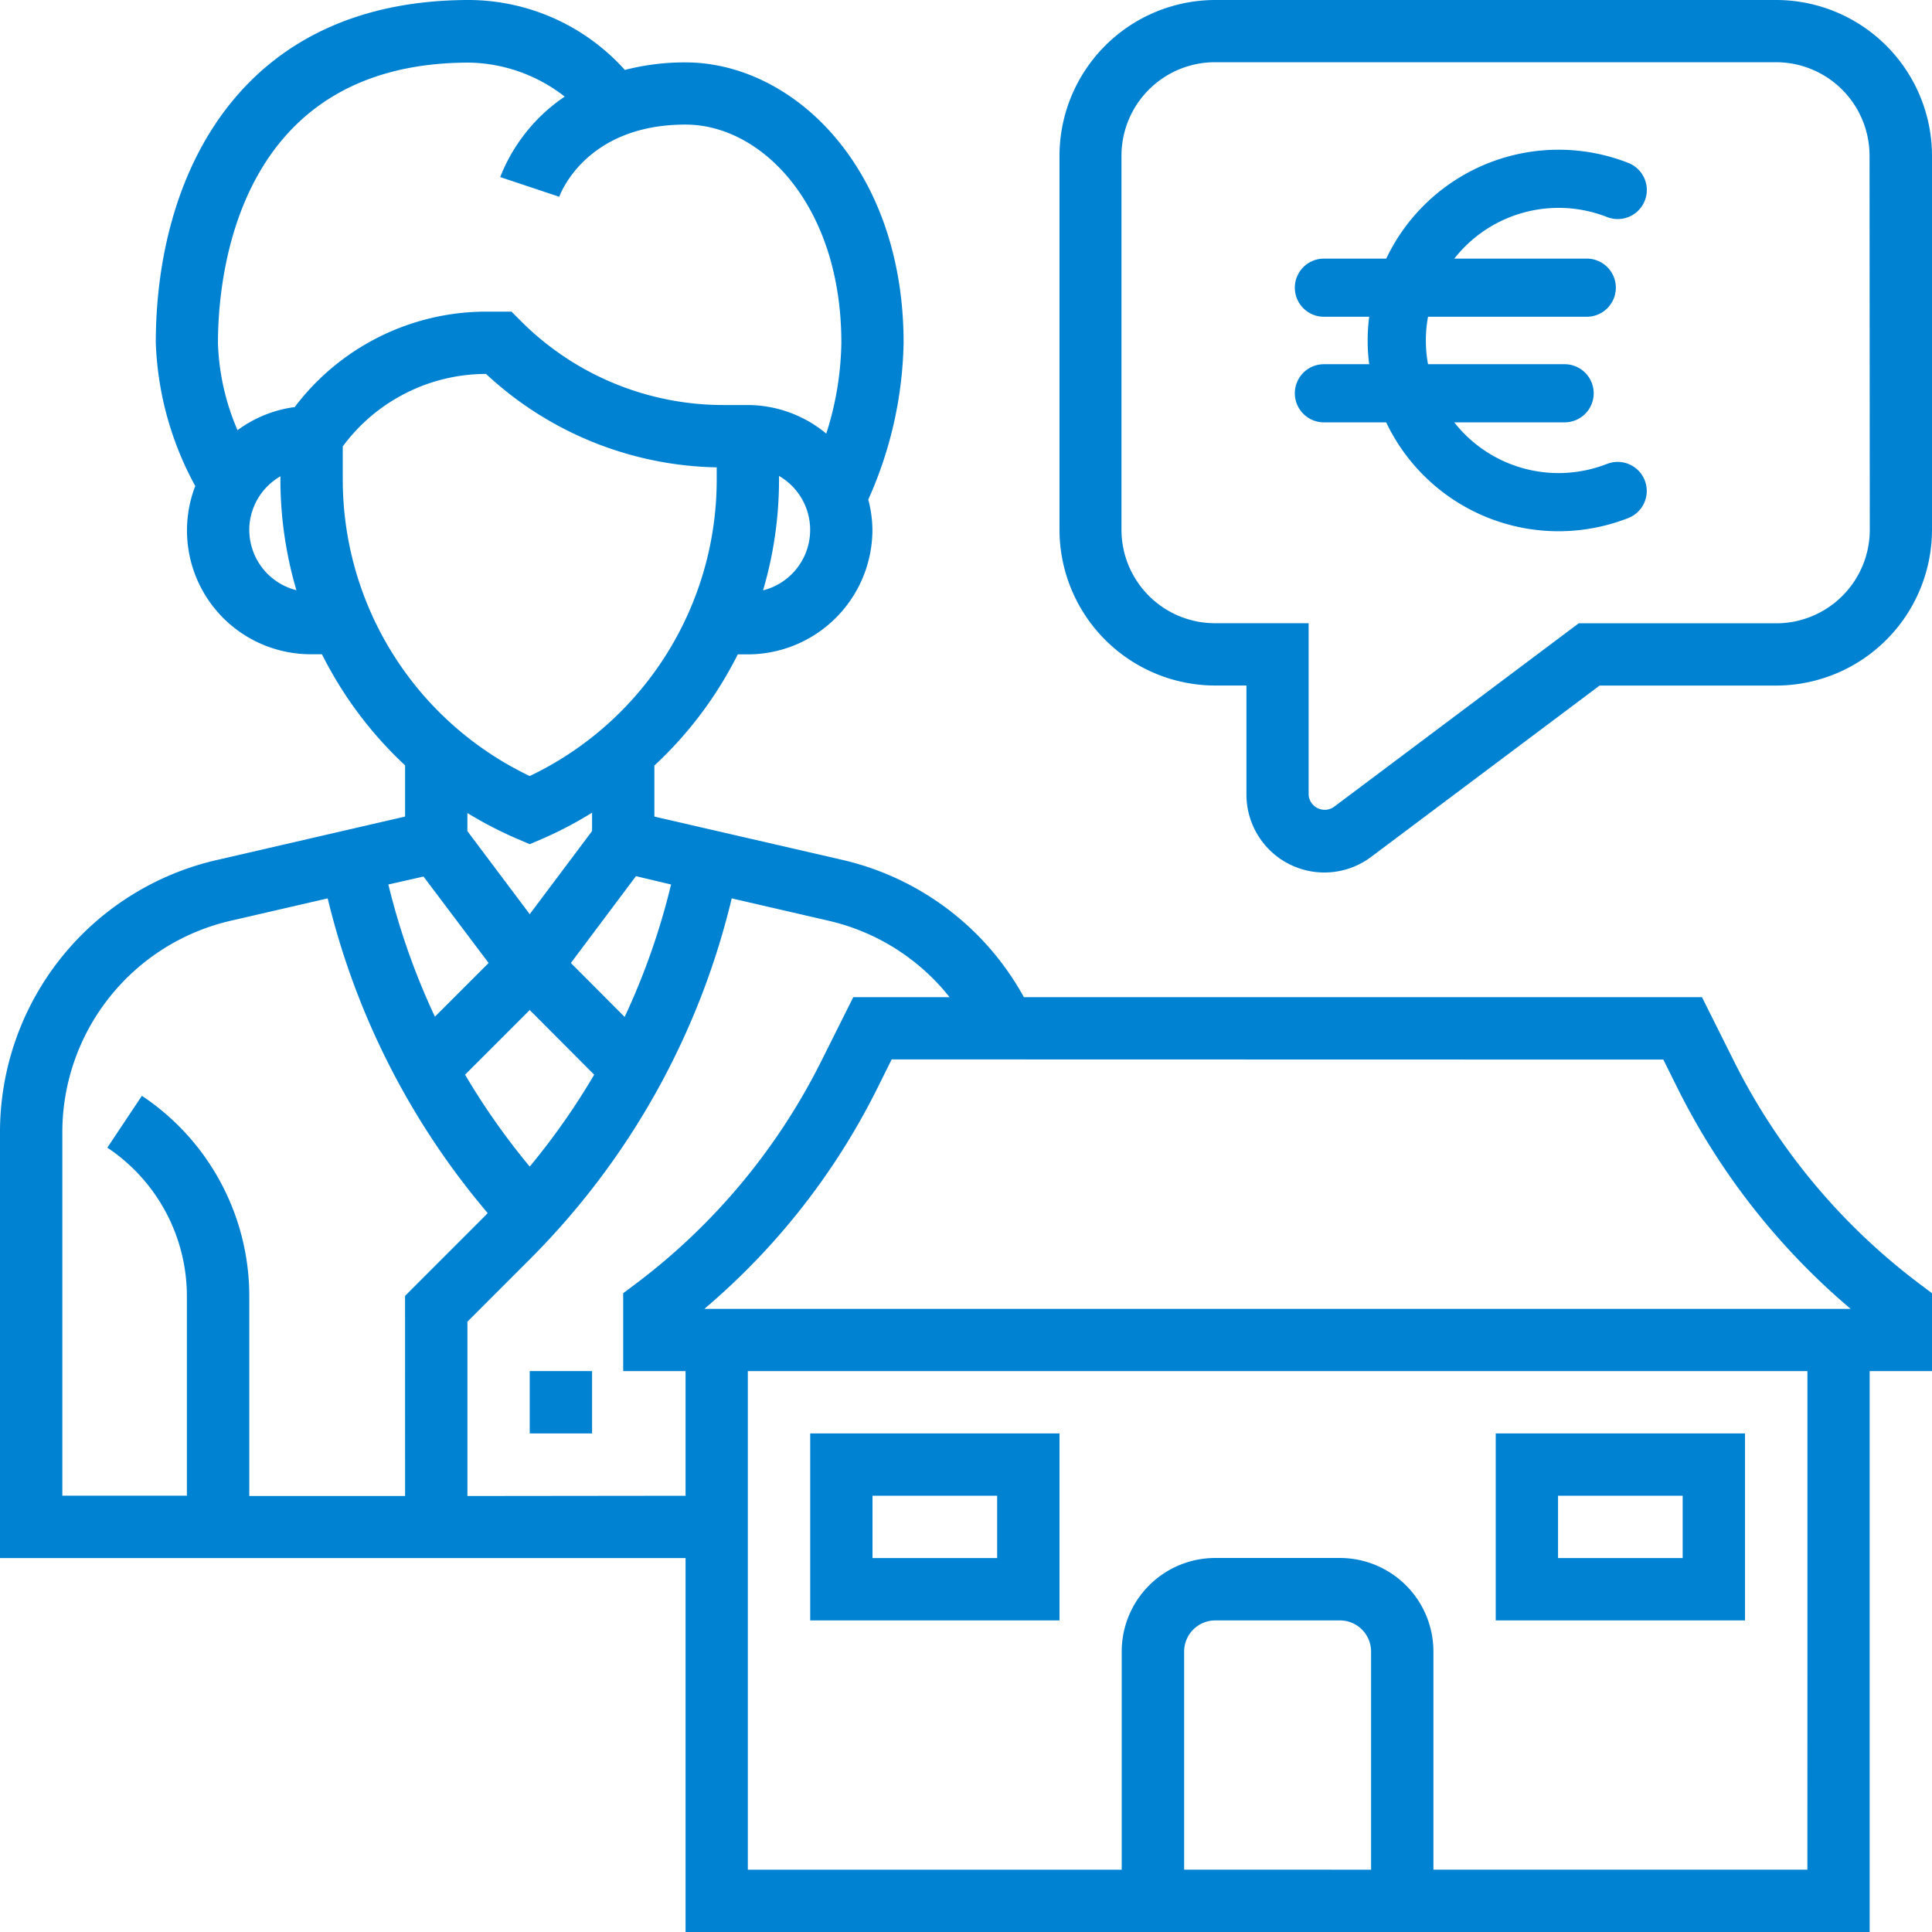 <svg data-name="Icon Immobilienvermittlung" xmlns="http://www.w3.org/2000/svg" width="64" height="64"><g data-name="Group 786" fill="#0082d2"><path data-name="Path 1100" d="M17.548 45.419h2.065v2.065h-2.065z"/><path data-name="Path 1101" d="M35.097 47.484h-8.258v6.194h8.258zm-2.065 4.129h-4.129v-2.065h4.129z"/><path data-name="Path 1102" d="M57.806 47.484h-8.258v6.194h8.258zm-2.065 4.129h-4.129v-2.065h4.129z"/><path data-name="Path 1103" d="M58.839 0H40.258a5.167 5.167 0 00-5.161 5.161v12.387a5.167 5.167 0 005.161 5.161h1.032v3.613a2.581 2.581 0 004.129 2.065l7.57-5.677h5.85A5.167 5.167 0 0064 17.549V5.161A5.167 5.167 0 0058.839 0zm3.1 17.548a3.1 3.1 0 01-3.1 3.1h-6.542l-8.119 6.089a.534.534 0 01-.828-.412v-5.68h-3.1a3.1 3.1 0 01-3.1-3.1V5.161a3.1 3.1 0 013.1-3.1h18.581a3.1 3.1 0 013.1 3.1z"/><path data-name="Path 1104" d="M64 45.419v-2.58l-.413-.31a20.941 20.941 0 01-6.134-7.349l-1.073-2.148H33.917a9.219 9.219 0 00-6.017-4.548l-6.223-1.434v-1.69a12.943 12.943 0 002.763-3.683h.333a4.133 4.133 0 004.127-4.129 4.063 4.063 0 00-.137-1 13.231 13.231 0 001.17-5.191c0-5.816-3.675-9.29-7.226-9.29a7.943 7.943 0 00-2.008.25A6.976 6.976 0 0015.545 0C7.89 0 5.161 5.865 5.161 11.355A10.656 10.656 0 006.468 16.1a4.1 4.1 0 003.854 5.573h.343a12.932 12.932 0 002.754 3.68v1.697L7.2 28.485A9.247 9.247 0 000 37.537v14.076h22.71V64h39.225V45.419zM55.1 35.1l.5 1.006a23.023 23.023 0 005.705 7.252H23.333a23.009 23.009 0 005.705-7.258l.5-1.006zm-32.87-5.8a23.121 23.121 0 01-1.538 4.387L18.911 31.9l2.156-2.876zm-2.547 6.3a23.049 23.049 0 01-2.135 3.044 23.236 23.236 0 01-2.142-3.044l2.142-2.141zm-4.2-8.068v-.6a12.966 12.966 0 001.658.859l.407.174.407-.174a12.831 12.831 0 001.658-.87v.609l-2.065 2.753zm9.794-7.975a12.966 12.966 0 00.529-3.671v-.12a2.065 2.065 0 01-.529 3.79zm-17.02-2a2.058 2.058 0 011.032-1.778v.109a12.991 12.991 0 00.53 3.663 2.063 2.063 0 01-1.561-2.003zm1.512-4.073a4.087 4.087 0 00-1.9.766 7.863 7.863 0 01-.649-2.886c0-2.179.6-9.29 8.319-9.29A5.276 5.276 0 0118.706 3.2a5.75 5.75 0 00-2.136 2.666l1.957.653c.008-.025.836-2.392 4.183-2.392 2.537 0 5.161 2.7 5.161 7.226a10.293 10.293 0 01-.5 3.011 4.087 4.087 0 00-2.6-.947h-.782a9.476 9.476 0 01-6.746-2.794l-.3-.3h-.835a7.956 7.956 0 00-6.338 3.152zm1.585 2.405v-1.1a5.908 5.908 0 014.746-2.402 11.522 11.522 0 007.642 3.095v.4a10.875 10.875 0 01-6.194 9.825 10.878 10.878 0 01-6.193-9.827zm2.675 13.148l2.157 2.863-1.779 1.779a23.219 23.219 0 01-1.542-4.379zm-.61 20.52H8.258v-6.6A7.973 7.973 0 004.7 36.3l-1.145 1.718a5.914 5.914 0 012.636 4.928v6.6H2.065V37.537a7.193 7.193 0 015.6-7.041l3.19-.736a25.238 25.238 0 005.3 10.425c-.022.022-.04.044-.061.066l-2.676 2.677zm2.065 0v-5.775l2.071-2.071a25.174 25.174 0 006.684-11.951l3.193.737a7.163 7.163 0 014.024 2.536h-3.191l-1.074 2.148a20.94 20.94 0 01-6.133 7.349l-.414.309v2.581h2.066v4.129zm23.742 12.378V54.71a1.033 1.033 0 011.032-1.032h4.129a1.033 1.033 0 011.032 1.032v7.226zm20.646 0H47.484V54.71a3.1 3.1 0 00-3.1-3.1h-4.126a3.1 3.1 0 00-3.1 3.1v7.226H24.773V45.419h35.1v9.486z"/><path data-name="Path 1105" d="M53.235 15.367a4.394 4.394 0 01-5.061-1.376h3.656a.963.963 0 000-1.926h-4.525a4.34 4.34 0 010-1.572h5.259a.963.963 0 000-1.926h-4.388a4.393 4.393 0 015.061-1.377.963.963 0 10.706-1.792 6.322 6.322 0 00-8.022 3.169h-2.065a.963.963 0 100 1.926h1.5a6.128 6.128 0 000 1.572h-1.5a.963.963 0 000 1.926h2.063a6.323 6.323 0 008.022 3.169.963.963 0 10-.706-1.792z"/></g></svg>